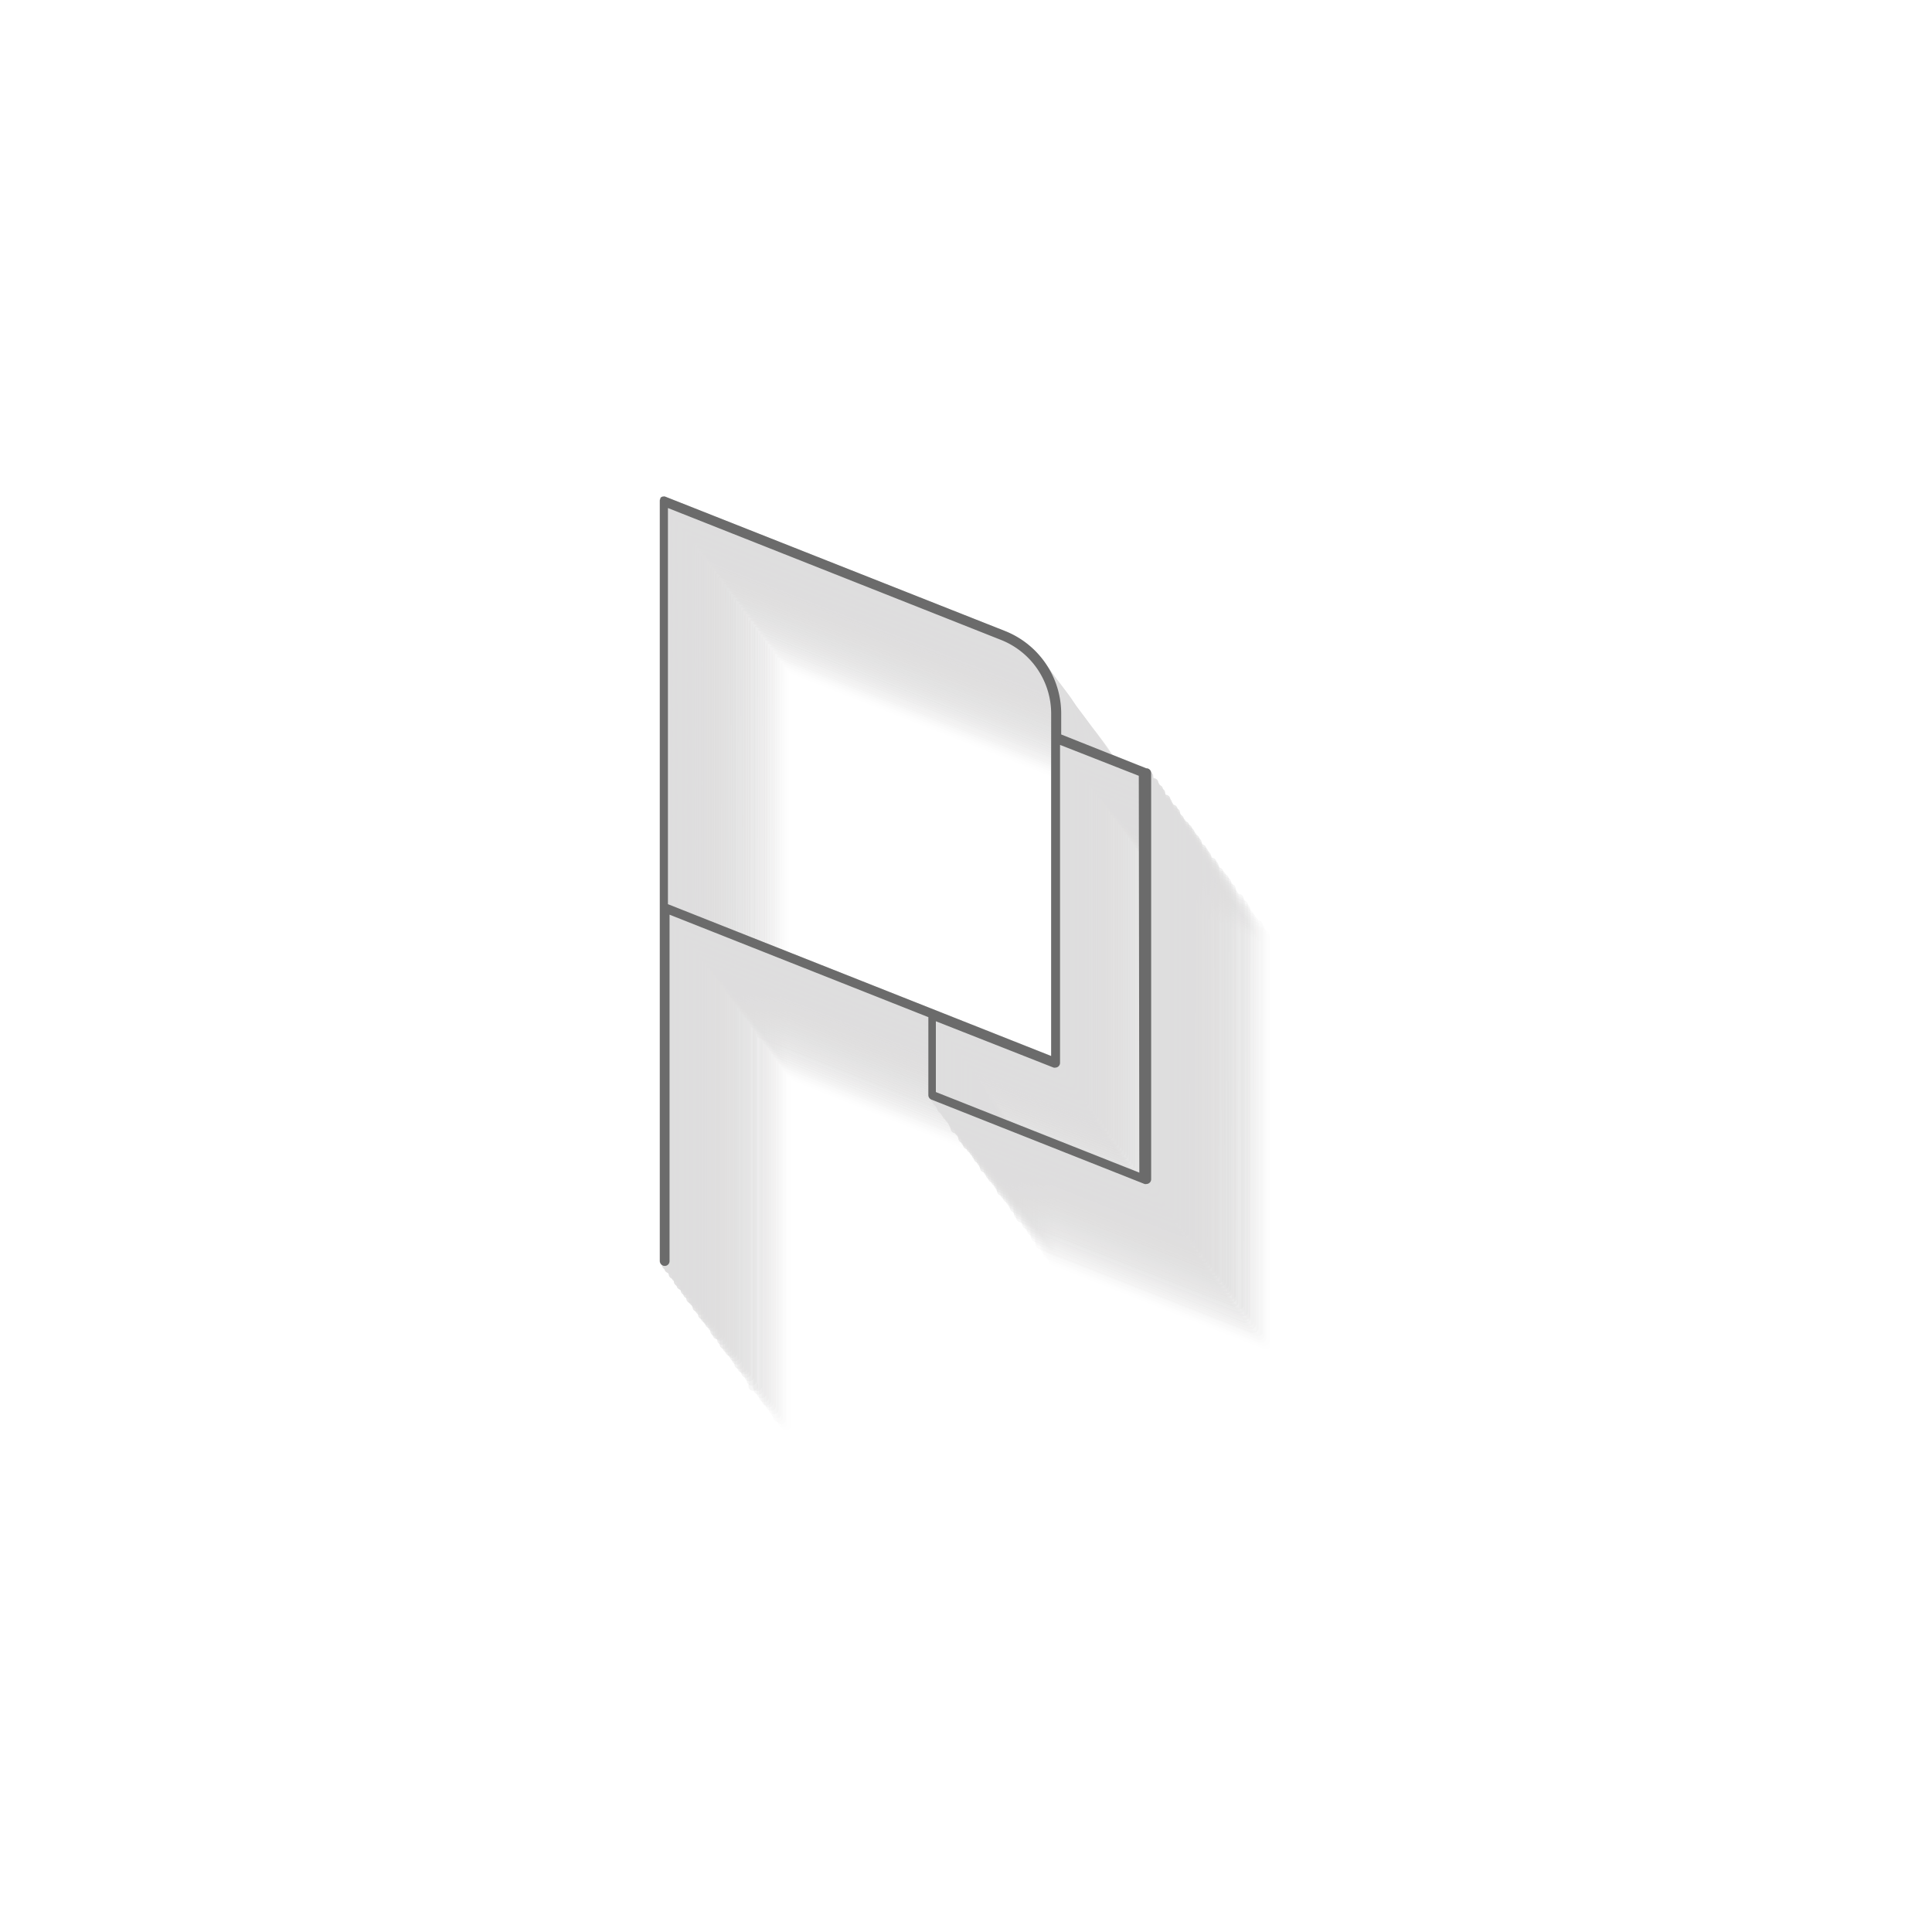 <svg id="Layer_1" data-name="Layer 1" xmlns="http://www.w3.org/2000/svg" viewBox="0 0 250 250"><defs><style>.cls-1{opacity:0.15;}.cls-10,.cls-11,.cls-12,.cls-13,.cls-14,.cls-15,.cls-16,.cls-17,.cls-18,.cls-19,.cls-2,.cls-20,.cls-21,.cls-22,.cls-23,.cls-24,.cls-25,.cls-26,.cls-27,.cls-28,.cls-29,.cls-3,.cls-30,.cls-31,.cls-32,.cls-33,.cls-34,.cls-35,.cls-36,.cls-37,.cls-38,.cls-39,.cls-4,.cls-40,.cls-41,.cls-42,.cls-43,.cls-44,.cls-45,.cls-46,.cls-47,.cls-48,.cls-49,.cls-5,.cls-50,.cls-51,.cls-52,.cls-53,.cls-6,.cls-7,.cls-8,.cls-9{fill:#231f20;}.cls-2{opacity:0;}.cls-3{opacity:0.02;}.cls-4{opacity:0.04;}.cls-5{opacity:0.06;}.cls-6{opacity:0.08;}.cls-7{opacity:0.1;}.cls-8{opacity:0.12;}.cls-9{opacity:0.14;}.cls-10{opacity:0.16;}.cls-11{opacity:0.18;}.cls-12{opacity:0.2;}.cls-13{opacity:0.22;}.cls-14{opacity:0.24;}.cls-15{opacity:0.25;}.cls-16{opacity:0.27;}.cls-17{opacity:0.29;}.cls-18{opacity:0.31;}.cls-19{opacity:0.33;}.cls-20{opacity:0.35;}.cls-21{opacity:0.37;}.cls-22{opacity:0.39;}.cls-23{opacity:0.41;}.cls-24{opacity:0.43;}.cls-25{opacity:0.45;}.cls-26{opacity:0.47;}.cls-27{opacity:0.49;}.cls-28{opacity:0.51;}.cls-29{opacity:0.53;}.cls-30{opacity:0.55;}.cls-31{opacity:0.57;}.cls-32{opacity:0.59;}.cls-33{opacity:0.61;}.cls-34{opacity:0.63;}.cls-35{opacity:0.65;}.cls-36{opacity:0.67;}.cls-37{opacity:0.69;}.cls-38{opacity:0.71;}.cls-39{opacity:0.73;}.cls-40{opacity:0.75;}.cls-41{opacity:0.76;}.cls-42{opacity:0.78;}.cls-43{opacity:0.8;}.cls-44{opacity:0.82;}.cls-45{opacity:0.84;}.cls-46{opacity:0.86;}.cls-47{opacity:0.88;}.cls-48{opacity:0.9;}.cls-49{opacity:0.92;}.cls-50{opacity:0.94;}.cls-51{opacity:0.96;}.cls-52{opacity:0.98;}.cls-54{fill:#6b6b6b;}</style></defs><g class="cls-1"><path class="cls-2" d="M163.47,173.53l-26.34-10.42,0-9.16,15.24,6a.66.66,0,0,0,.23,0h0a.57.57,0,0,0,.32-.09.62.62,0,0,0,.28-.52V118.22l10.2,4Zm-61-86,43.05,17.05a10.27,10.27,0,0,1,6.53,9.6v44.26l-49.58-19.63Zm61.88,33.68-11-4.38v-2.65A11.51,11.51,0,0,0,146,103.46l-43.9-17.39h0a.58.58,0,0,0-.19,0h0l-.09,0a.36.36,0,0,0-.17.07h-.05l0,0a.57.57,0,0,0-.13.14s0,0,0,.07a.6.6,0,0,0-.06.27V185a.63.63,0,1,0,1.25,0V140.19l33.48,13.26,0,10.08a.62.62,0,0,0,.4.58L163.86,175a.59.59,0,0,0,.23.05.63.63,0,0,0,.35-.11.64.64,0,0,0,.28-.52V121.83A.62.62,0,0,0,164.32,121.25Z"/><path class="cls-3" d="M163.15,173.11l-26.33-10.43,0-9.16,15.24,6a.59.59,0,0,0,.23,0h0a.75.75,0,0,0,.32-.1A.63.63,0,0,0,153,159V117.79l10.2,4Zm-61-86,43.06,17a10.27,10.27,0,0,1,6.52,9.6v44.26l-49.58-19.63ZM164,120.82,153,116.44v-2.65A11.51,11.51,0,0,0,145.64,103l-43.9-17.38h0a.63.63,0,0,0-.19,0h0l-.09,0-.18.07h0s0,0,0,0a.64.64,0,0,0-.13.15l0,.06a.6.6,0,0,0-.07.27v98.39a.63.63,0,0,0,1.25,0V139.76L135.61,153l0,10.08a.63.63,0,0,0,.39.59l27.59,10.92a.59.59,0,0,0,.23,0,.66.66,0,0,0,.35-.11.61.61,0,0,0,.27-.51V121.4A.62.62,0,0,0,164,120.82Z"/><path class="cls-4" d="M162.84,172.68,136.5,162.25l0-9.16,15.24,6a.68.68,0,0,0,.23,0h0a.58.58,0,0,0,.32-.1.62.62,0,0,0,.28-.52V117.36l10.2,4Zm-61-86,43.05,17.05a10.27,10.27,0,0,1,6.53,9.6v44.26L101.81,138Zm61.88,33.68L152.64,116v-2.66a11.51,11.51,0,0,0-7.32-10.76L101.43,85.22h-.06a.58.58,0,0,0-.19,0h-.13l-.17.07,0,0,0,0a.47.47,0,0,0-.13.15l0,.06a.66.66,0,0,0-.06.27v98.39a.63.63,0,0,0,1.25,0V139.33l33.48,13.26,0,10.08a.64.64,0,0,0,.4.59l27.58,10.92a.62.62,0,0,0,.23,0,.56.56,0,0,0,.35-.11.62.62,0,0,0,.28-.51V121A.64.64,0,0,0,163.69,120.39Z"/><path class="cls-5" d="M162.52,172.25l-26.33-10.42,0-9.17,15.24,6a.85.85,0,0,0,.23,0h0a.63.63,0,0,0,.32-.1.62.62,0,0,0,.27-.52V116.93l10.2,4Zm-61-86,43.06,17a10.28,10.28,0,0,1,6.52,9.61v44.25l-49.58-19.63ZM163.38,120l-11.06-4.37v-2.65A11.52,11.52,0,0,0,145,102.17l-43.9-17.38h0a.58.58,0,0,0-.19,0h0l-.09,0a.55.55,0,0,0-.18.06l0,0,0,0a.64.64,0,0,0-.13.15.43.43,0,0,0,0,.07.6.6,0,0,0-.07.27v98.38a.63.63,0,0,0,1.25,0V138.91L135,152.17l0,10.08a.62.62,0,0,0,.39.58l27.59,10.92a.59.59,0,0,0,.23,0,.64.64,0,0,0,.35-.1.63.63,0,0,0,.27-.52V120.54A.63.63,0,0,0,163.38,120Z"/><path class="cls-6" d="M162.21,171.82,135.87,161.4l0-9.17,15.24,6a.66.66,0,0,0,.23,0h0a.56.56,0,0,0,.33-.1.61.61,0,0,0,.27-.51V116.5l10.2,4Zm-61-86,43,17a10.26,10.26,0,0,1,6.53,9.6v44.26l-49.58-19.64Zm61.88,33.68L152,115.16v-2.65a11.52,11.52,0,0,0-7.32-10.77L100.8,84.36h-.06a.58.58,0,0,0-.19,0h0l-.09,0a.49.49,0,0,0-.17.06l0,0,0,0a.86.86,0,0,0-.13.14l-.05.07a.6.6,0,0,0-.06.27v98.38a.63.63,0,1,0,1.25,0V138.48l33.48,13.26,0,10.08a.62.62,0,0,0,.4.58l27.58,10.92a.64.64,0,0,0,.23.05.61.61,0,0,0,.35-.11.64.64,0,0,0,.28-.52V120.12A.62.62,0,0,0,163.06,119.54Z"/><path class="cls-7" d="M161.89,171.39,135.56,161l0-9.17,15.24,6a.59.59,0,0,0,.23,0h0a.62.62,0,0,0,.32-.09.63.63,0,0,0,.27-.52V116.08l10.2,4Zm-61-86,43.06,17a10.27,10.27,0,0,1,6.52,9.6v44.26l-49.58-19.63Zm61.89,33.68-11.06-4.38v-2.65a11.51,11.51,0,0,0-7.31-10.76l-43.9-17.39h0a.58.58,0,0,0-.19,0h0l-.09,0a.4.4,0,0,0-.18.07h0s0,0,0,0a.62.62,0,0,0-.14.14s0,0,0,.07a.6.6,0,0,0-.07.27v98.38a.63.63,0,1,0,1.25,0V138.05l33.49,13.26,0,10.08a.61.61,0,0,0,.39.58l27.59,10.92a.59.59,0,0,0,.23.05.66.66,0,0,0,.35-.11.63.63,0,0,0,.27-.52V119.69A.61.61,0,0,0,162.75,119.11Z"/><path class="cls-8" d="M161.58,171l-26.33-10.43,0-9.16,15.25,6a.59.59,0,0,0,.23.05h0a.75.75,0,0,0,.32-.1.63.63,0,0,0,.27-.52V115.65l10.2,4Zm-61-86,43.06,17a10.27,10.27,0,0,1,6.52,9.6v44.26l-49.58-19.63Zm61.88,33.68-11.05-4.38v-2.65a11.51,11.51,0,0,0-7.31-10.76l-43.9-17.38h0a.69.69,0,0,0-.2,0h0l-.09,0-.17.07h-.05l0,0a.64.64,0,0,0-.13.15.21.21,0,0,0,0,.06.6.6,0,0,0-.07.27v98.39a.63.63,0,0,0,1.25,0V137.62L134,150.88,134,161a.64.64,0,0,0,.4.59L162,172.47a.66.66,0,0,0,.23,0,.61.61,0,0,0,.35-.11.6.6,0,0,0,.28-.51V119.26A.62.62,0,0,0,162.43,118.68Z"/><path class="cls-9" d="M161.26,170.54l-26.33-10.43,0-9.16,15.24,6a.59.59,0,0,0,.23.05h0a.63.63,0,0,0,.32-.1.64.64,0,0,0,.28-.52V115.22l10.19,4Zm-61-86,43.06,17.05a10.28,10.28,0,0,1,6.53,9.6v44.26l-49.59-19.63Zm61.89,33.68-11.05-4.37v-2.66a11.52,11.52,0,0,0-7.32-10.76L99.85,83.08h0a.58.58,0,0,0-.19,0h-.13l-.18.07,0,0s0,0,0,0a.5.5,0,0,0-.14.15l0,.06a.68.68,0,0,0-.07.27V182a.63.63,0,0,0,1.25,0V137.19l33.49,13.26,0,10.08a.63.63,0,0,0,.39.59L161.66,172a.59.59,0,0,0,.23,0,.58.58,0,0,0,.35-.11.61.61,0,0,0,.27-.51V118.83A.63.63,0,0,0,162.12,118.25Z"/><path class="cls-10" d="M161,170.11l-26.33-10.42,0-9.17,15.25,6a.85.85,0,0,0,.23,0h0a.63.63,0,0,0,.32-.1.62.62,0,0,0,.27-.52V114.79l10.2,4Zm-61-86,43.06,17a10.28,10.28,0,0,1,6.52,9.61v44.25L99.92,135.42Zm61.88,33.67-11.05-4.37V110.8A11.52,11.52,0,0,0,143.44,100L99.54,82.65h-.05a.71.71,0,0,0-.2,0h0l-.1,0a.49.49,0,0,0-.17.06l0,0,0,0a.64.64,0,0,0-.13.15.43.43,0,0,0,0,.07.6.6,0,0,0-.07.27v98.38a.63.63,0,0,0,1.25,0V136.77L133.41,150l0,10.08a.63.63,0,0,0,.4.58l27.58,10.92a.66.66,0,0,0,.23,0,.6.6,0,0,0,.35-.1.62.62,0,0,0,.28-.52V118.4A.64.64,0,0,0,161.8,117.82Z"/><path class="cls-11" d="M160.63,169.68,134.3,159.26l0-9.17,15.24,6a.62.62,0,0,0,.23,0h0a.53.53,0,0,0,.32-.1.62.62,0,0,0,.28-.51V114.36l10.19,4Zm-61-86,43.06,17a10.26,10.26,0,0,1,6.53,9.6v44.26L99.6,135Zm61.89,33.68L150.44,113v-2.65a11.52,11.52,0,0,0-7.32-10.77L99.22,82.22h0a.58.58,0,0,0-.19,0h0l-.09,0a.64.64,0,0,0-.18.06l0,0s0,0,0,0a.43.43,0,0,0-.13.14.18.18,0,0,0,0,.07.6.6,0,0,0-.07.27v98.38a.63.63,0,1,0,1.25,0V136.34l33.49,13.26,0,10.08a.62.62,0,0,0,.39.58L161,171.18a.59.59,0,0,0,.23,0,.66.66,0,0,0,.35-.11.63.63,0,0,0,.27-.52V118A.61.61,0,0,0,161.49,117.4Z"/><path class="cls-12" d="M160.32,169.25,134,158.83l0-9.17,15.25,6a.59.59,0,0,0,.23,0h0a.62.62,0,0,0,.32-.09.63.63,0,0,0,.27-.52V113.94l10.2,4Zm-61-86,43.06,17a10.27,10.27,0,0,1,6.52,9.6V154.2L99.29,134.57ZM161.17,117l-11-4.38v-2.65a11.51,11.51,0,0,0-7.31-10.76L98.91,81.79h0a.65.65,0,0,0-.2,0h0l-.1,0a.36.36,0,0,0-.17.07h0l0,0a.86.86,0,0,0-.13.14s0,0,0,.07a.6.6,0,0,0-.07.27v98.38a.63.63,0,1,0,1.25,0V135.91l33.49,13.26-.05,10.08a.62.62,0,0,0,.4.58l27.58,10.92a.68.68,0,0,0,.23.05.66.66,0,0,0,.36-.11.63.63,0,0,0,.27-.52V117.55A.62.62,0,0,0,161.17,117Z"/><path class="cls-13" d="M160,168.83,133.67,158.4l0-9.16,15.24,6a.64.64,0,0,0,.23,0h0a.67.67,0,0,0,.32-.1.64.64,0,0,0,.28-.52V113.51l10.19,4Zm-61-86,43.06,17a10.27,10.27,0,0,1,6.53,9.6v44.26L99,134.14Zm61.89,33.68-11.05-4.38v-2.65a11.51,11.51,0,0,0-7.32-10.76L98.59,81.37h0a.58.58,0,0,0-.19,0h0l-.09,0-.18.07h0l0,0a.47.47,0,0,0-.13.15l0,.06a.6.6,0,0,0-.07.27v98.39a.63.63,0,0,0,.63.62.62.62,0,0,0,.62-.62V135.48l33.49,13.26,0,10.08a.64.64,0,0,0,.4.59l27.58,10.92a.59.59,0,0,0,.23,0,.63.63,0,0,0,.35-.11.61.61,0,0,0,.27-.51V117.12A.61.61,0,0,0,160.86,116.54Z"/><path class="cls-14" d="M159.69,168.4,133.36,158l0-9.16,15.25,6a.59.59,0,0,0,.23,0h0a.6.6,0,0,0,.59-.62V113.08l10.2,4Zm-61-86,43.06,17a10.27,10.27,0,0,1,6.52,9.6v44.26L98.66,133.71Zm61.88,33.68-11-4.37v-2.66a11.51,11.51,0,0,0-7.31-10.76L98.28,80.94h0a.65.65,0,0,0-.19,0H97.9l-.17.07,0,0,0,0a.64.64,0,0,0-.13.15l0,.06a.68.68,0,0,0-.07.27V179.9a.63.63,0,0,0,1.25,0V135.05l33.49,13.26,0,10.08a.62.62,0,0,0,.39.59l27.58,10.92a.66.66,0,0,0,.23,0,.59.59,0,0,0,.36-.11.61.61,0,0,0,.27-.51V116.69A.64.64,0,0,0,160.54,116.11Z"/><path class="cls-15" d="M159.38,168,133,157.55l0-9.17,15.24,6a.93.93,0,0,0,.23,0h0a.58.58,0,0,0,.32-.1.6.6,0,0,0,.28-.52V112.65l10.2,4Zm-61-86,43.05,17a10.27,10.27,0,0,1,6.53,9.61v44.25L98.35,133.28Zm61.88,33.68-11-4.37v-2.65a11.52,11.52,0,0,0-7.32-10.77L98,80.51h0a.58.58,0,0,0-.19,0h0l-.09,0a.49.49,0,0,0-.17.06l0,0,0,0a.47.47,0,0,0-.13.15.18.18,0,0,0,0,.07.6.6,0,0,0-.06.27v98.38a.63.63,0,0,0,1.25,0V134.63l33.48,13.26,0,10.08a.63.63,0,0,0,.4.58l27.58,10.92a.59.59,0,0,0,.23,0,.62.62,0,0,0,.35-.1.64.64,0,0,0,.28-.52V116.26A.64.64,0,0,0,160.23,115.68Z"/><path class="cls-16" d="M159.06,167.54l-26.33-10.42,0-9.17L148,154a.59.59,0,0,0,.23,0h0a.55.55,0,0,0,.32-.1.61.61,0,0,0,.27-.51V112.22l10.2,4Zm-61-86,43.06,17a10.26,10.26,0,0,1,6.52,9.6v44.26L98,132.85Zm61.89,33.68-11.06-4.38v-2.65a11.52,11.52,0,0,0-7.31-10.77L97.65,80.08H97.6a.65.65,0,0,0-.19,0h0l-.09,0a.48.48,0,0,0-.18.06l0,0,0,0a.86.86,0,0,0-.13.14.43.43,0,0,0,0,.07.6.6,0,0,0-.07.27V179A.63.63,0,1,0,98,179V134.2l33.49,13.26,0,10.08a.61.61,0,0,0,.39.58L159.46,169a.59.59,0,0,0,.23.05A.66.66,0,0,0,160,169a.63.63,0,0,0,.27-.52V115.84A.62.62,0,0,0,159.92,115.26Z"/><path class="cls-17" d="M158.75,167.11l-26.34-10.42,0-9.17,15.24,6a.66.66,0,0,0,.23,0h0a.57.57,0,0,0,.32-.09.62.62,0,0,0,.28-.52V111.8l10.2,4Zm-61-86,43.05,17a10.27,10.27,0,0,1,6.53,9.6v44.26L97.72,132.43Zm61.88,33.68-11-4.38V107.8A11.51,11.51,0,0,0,141.23,97L97.33,79.65h0a.58.58,0,0,0-.19,0h0l-.09,0a.36.36,0,0,0-.17.07h-.05l0,0a.57.57,0,0,0-.13.14l0,.07a.6.6,0,0,0-.06.27v98.38a.63.63,0,1,0,1.25,0V133.77L131.2,147l0,10.08a.62.62,0,0,0,.4.58l27.58,10.92A.63.63,0,0,0,160,168V115.41A.62.62,0,0,0,159.6,114.83Z"/><path class="cls-18" d="M158.43,166.69,132.1,156.26l0-9.16,15.24,6a.59.59,0,0,0,.23.05h0a.75.75,0,0,0,.32-.1.63.63,0,0,0,.27-.52V111.37l10.2,4Zm-61-86,43.06,17a10.27,10.27,0,0,1,6.52,9.6v44.26L97.4,132Zm61.89,33.68L148.23,110v-2.65a11.51,11.51,0,0,0-7.31-10.76L97,79.23h0a.63.63,0,0,0-.19,0h0l-.09,0-.18.07h0s0,0,0,0a.64.64,0,0,0-.13.15l0,.06a.6.6,0,0,0-.07.27v98.39a.63.63,0,0,0,1.25,0V133.34l33.49,13.26,0,10.08a.63.63,0,0,0,.39.59l27.59,10.92a.59.59,0,0,0,.23,0,.66.66,0,0,0,.35-.11.61.61,0,0,0,.27-.51V115A.62.62,0,0,0,159.29,114.4Z"/><path class="cls-19" d="M158.12,166.26l-26.34-10.43,0-9.16,15.24,6a.68.68,0,0,0,.23.05h0a.64.64,0,0,0,.33-.1.63.63,0,0,0,.27-.52V110.94l10.2,4Zm-61-86,43,17a10.27,10.27,0,0,1,6.53,9.6V151.2L97.09,131.57ZM159,114l-11.05-4.37v-2.66a11.51,11.51,0,0,0-7.32-10.76L96.71,78.8h-.06a.58.58,0,0,0-.19,0h-.13l-.17.07,0,0,0,0A.64.64,0,0,0,96,79l0,.06a.66.66,0,0,0-.06.27v98.39a.63.63,0,0,0,1.25,0V132.91l33.48,13.26,0,10.08a.64.64,0,0,0,.4.59l27.58,10.92a.62.62,0,0,0,.23,0,.54.54,0,0,0,.35-.11.62.62,0,0,0,.28-.51V114.55A.64.64,0,0,0,159,114Z"/><path class="cls-20" d="M157.8,165.83l-26.33-10.42,0-9.17,15.24,6a.85.85,0,0,0,.23,0h0a.63.63,0,0,0,.32-.1.62.62,0,0,0,.27-.52V110.51l10.2,4Zm-61-86,43.06,17a10.28,10.28,0,0,1,6.52,9.61v44.25L96.77,131.14Zm61.89,33.68-11.06-4.37v-2.65a11.52,11.52,0,0,0-7.31-10.77L96.39,78.37h0a.58.58,0,0,0-.19,0h0l-.09,0a.55.55,0,0,0-.18.06l0,0,0,0a.64.64,0,0,0-.13.15.43.43,0,0,0,0,.07.6.6,0,0,0-.07.27v98.38a.63.63,0,0,0,1.25,0V132.49l33.49,13.26,0,10.08a.62.62,0,0,0,.39.58l27.59,10.92a.59.59,0,0,0,.23,0,.64.64,0,0,0,.35-.1.63.63,0,0,0,.27-.52V114.12A.63.63,0,0,0,158.66,113.54Z"/><path class="cls-21" d="M157.49,165.4,131.15,155l0-9.17,15.24,6a.66.66,0,0,0,.23,0h0a.55.55,0,0,0,.32-.1.61.61,0,0,0,.27-.51V110.08l10.2,4Zm-61-86,43.05,17a10.26,10.26,0,0,1,6.53,9.6v44.26L96.46,130.71Zm61.88,33.68-11.05-4.38v-2.65A11.52,11.52,0,0,0,140,95.32L96.08,77.94h0a.71.71,0,0,0-.2,0h0l-.09,0a.49.49,0,0,0-.17.06l0,0,0,0-.13.15,0,.07a.6.6,0,0,0-.06.27V176.9a.63.63,0,1,0,1.25,0V132.06l33.48,13.26,0,10.08a.62.62,0,0,0,.4.58l27.58,10.92a.64.64,0,0,0,.23,0,.61.61,0,0,0,.35-.11.64.64,0,0,0,.28-.52V113.7A.62.62,0,0,0,158.34,113.12Z"/><path class="cls-22" d="M157.17,165l-26.33-10.42,0-9.17,15.24,6a.59.59,0,0,0,.23,0h0a.62.62,0,0,0,.32-.09.64.64,0,0,0,.28-.52V109.66l10.19,4Zm-61-86,43.06,17a10.28,10.28,0,0,1,6.53,9.6v44.26L96.14,130.29ZM158,112.69,147,108.31v-2.65a11.52,11.52,0,0,0-7.32-10.76L95.76,77.51h-.05a.58.58,0,0,0-.19,0h0l-.09,0a.4.4,0,0,0-.18.07h0s0,0,0,0a.62.62,0,0,0-.14.14s0,0,0,.07a.6.6,0,0,0-.07.27v98.38a.63.63,0,1,0,1.25,0V131.63l33.49,13.26,0,10.08a.61.61,0,0,0,.39.58l27.59,10.92a.59.59,0,0,0,.23.05.66.66,0,0,0,.35-.11.63.63,0,0,0,.27-.52V113.27A.61.61,0,0,0,158,112.69Z"/><path class="cls-23" d="M156.86,164.55l-26.33-10.43,0-9.16,15.25,6a.59.59,0,0,0,.23,0h0a.75.75,0,0,0,.32-.1.63.63,0,0,0,.27-.52V109.23l10.2,4Zm-61-86,43.06,17a10.27,10.27,0,0,1,6.52,9.6v44.26L95.83,129.86Zm61.88,33.68-11.05-4.38v-2.65a11.51,11.51,0,0,0-7.31-10.76L95.45,77.09h0a.69.69,0,0,0-.2,0h0l-.1,0-.17.07h-.05l0,0a.64.64,0,0,0-.13.15.21.21,0,0,0,0,.06.6.6,0,0,0-.07.27v98.39a.63.63,0,0,0,1.25,0V131.2l33.48,13.26,0,10.08a.64.64,0,0,0,.4.59l27.58,10.92a.66.66,0,0,0,.23,0,.61.61,0,0,0,.35-.11.6.6,0,0,0,.28-.51V112.84A.62.62,0,0,0,157.71,112.26Z"/><path class="cls-24" d="M156.54,164.12l-26.33-10.43,0-9.16,15.24,6a.64.64,0,0,0,.23.05h0a.6.6,0,0,0,.32-.1.64.64,0,0,0,.28-.52V108.8l10.19,4Zm-61-86,43.06,17a10.28,10.28,0,0,1,6.53,9.6v44.26L95.51,129.43Zm61.89,33.68-11.05-4.37V104.8A11.52,11.52,0,0,0,139,94L95.13,76.66h0a.58.58,0,0,0-.19,0h-.13l-.18.07,0,0s0,0,0,0a.37.37,0,0,0-.13.15l0,.06a.68.68,0,0,0-.07.27v98.39a.63.63,0,0,0,1.25,0V130.77L129,144l0,10.08a.63.63,0,0,0,.39.59l27.59,10.92a.59.59,0,0,0,.23,0,.58.58,0,0,0,.35-.11.61.61,0,0,0,.27-.51V112.41A.63.63,0,0,0,157.4,111.83Z"/><path class="cls-25" d="M156.23,163.69,129.9,153.26l0-9.16,15.25,6a.85.85,0,0,0,.23,0h0a.63.63,0,0,0,.32-.1.62.62,0,0,0,.27-.52V108.37l10.2,4Zm-61-86,43.06,17a10.28,10.28,0,0,1,6.52,9.61v44.25L95.2,129Zm61.88,33.68L146,107v-2.65a11.52,11.52,0,0,0-7.31-10.77L94.82,76.23h0a.65.65,0,0,0-.2,0h0l-.1,0a.49.49,0,0,0-.17.06l0,0,0,0a.64.64,0,0,0-.13.15.43.43,0,0,0,0,.07.6.6,0,0,0-.07.27v98.38a.63.63,0,0,0,1.25,0V130.35l33.49,13.26-.05,10.08a.63.63,0,0,0,.4.58l27.58,10.92a.66.66,0,0,0,.23,0,.6.6,0,0,0,.35-.1.62.62,0,0,0,.28-.52V112A.64.64,0,0,0,157.08,111.4Z"/><path class="cls-26" d="M155.91,163.26l-26.33-10.42,0-9.17,15.24,6a.62.62,0,0,0,.23,0h0a.53.53,0,0,0,.32-.1.62.62,0,0,0,.28-.51V107.94l10.19,4Zm-61-86,43.06,17a10.26,10.26,0,0,1,6.53,9.6v44.26L94.88,128.57ZM156.77,111l-11.05-4.38V104a11.52,11.52,0,0,0-7.32-10.77L94.5,75.8h0a.58.58,0,0,0-.19,0h0l-.09,0a.64.64,0,0,0-.18.06l0,0,0,0a.58.58,0,0,0-.13.15.18.18,0,0,0,0,.07.6.6,0,0,0-.07.27v98.38a.63.63,0,1,0,1.25,0V129.92l33.49,13.26,0,10.08a.62.62,0,0,0,.39.58l27.59,10.92a.59.59,0,0,0,.23.05.62.62,0,0,0,.62-.63V111.56A.61.61,0,0,0,156.77,111Z"/><path class="cls-27" d="M155.6,162.83l-26.33-10.42,0-9.17,15.25,6a.59.59,0,0,0,.23,0h0a.62.62,0,0,0,.32-.09.63.63,0,0,0,.27-.52V107.52l10.2,4Zm-61-86,43.06,17a10.27,10.27,0,0,1,6.52,9.6v44.26L94.57,128.15Zm61.88,33.68-11-4.38v-2.65a11.51,11.51,0,0,0-7.31-10.76L94.19,75.37h0a.65.65,0,0,0-.2,0h0l-.1,0a.36.36,0,0,0-.17.07h0l0,0a.86.86,0,0,0-.13.14s0,0,0,.07a.6.6,0,0,0-.07.27v98.38a.63.63,0,1,0,1.25,0V129.49l33.49,13.26,0,10.08a.6.6,0,0,0,.39.58L156,164.33a.68.68,0,0,0,.23,0,.66.66,0,0,0,.36-.11.63.63,0,0,0,.27-.52V111.13A.62.62,0,0,0,156.45,110.55Z"/><path class="cls-28" d="M155.28,162.41,129,152l0-9.16,15.24,6a.64.64,0,0,0,.23.05h0a.67.67,0,0,0,.32-.1.64.64,0,0,0,.28-.52V107.09l10.19,4Zm-61-86,43.05,17a10.27,10.27,0,0,1,6.53,9.6v44.26L94.26,127.72Zm61.88,33.68-11-4.38v-2.65a11.51,11.51,0,0,0-7.32-10.76L93.87,75h-.05a.58.58,0,0,0-.19,0h0l-.09,0-.18.07h0l0,0a.47.47,0,0,0-.13.15l-.05.06a.6.6,0,0,0-.06.27v98.39a.62.62,0,0,0,.62.62.63.63,0,0,0,.63-.62V129.06l33.48,13.26,0,10.08a.64.64,0,0,0,.4.59l27.58,10.92a.59.59,0,0,0,.23,0,.63.63,0,0,0,.35-.11.61.61,0,0,0,.27-.51V110.7A.61.61,0,0,0,156.14,110.12Z"/><path class="cls-29" d="M155,162l-26.33-10.43,0-9.16,15.25,6a.59.59,0,0,0,.23.05h0a.6.6,0,0,0,.59-.62V106.66l10.2,4Zm-61-86,43.06,17a10.27,10.27,0,0,1,6.52,9.6v44.26L93.94,127.29Zm61.89,33.68-11.06-4.37v-2.66a11.51,11.51,0,0,0-7.31-10.76L93.56,74.52h0a.65.65,0,0,0-.19,0h-.13a.75.75,0,0,0-.18.07l-.05,0s0,0,0,0a.64.64,0,0,0-.13.15l0,.06a.68.68,0,0,0-.07.27v98.39a.63.63,0,0,0,1.25,0V128.63l33.49,13.26,0,10.08a.62.62,0,0,0,.39.59l27.59,10.92a.59.59,0,0,0,.23,0,.58.58,0,0,0,.35-.11.61.61,0,0,0,.27-.51V110.27A.64.64,0,0,0,155.83,109.69Z"/><path class="cls-30" d="M154.66,161.55l-26.34-10.43,0-9.16,15.24,6a1,1,0,0,0,.23,0h0a.58.58,0,0,0,.32-.1.6.6,0,0,0,.28-.52V106.23l10.2,4Zm-61-86,43.05,17a10.27,10.27,0,0,1,6.53,9.61v44.25L93.63,126.86Zm61.88,33.68-11-4.37v-2.65a11.52,11.52,0,0,0-7.32-10.77L93.24,74.09h0A.58.58,0,0,0,93,74h0l-.09,0a.49.49,0,0,0-.17.06l0,0,0,0a.47.47,0,0,0-.13.15.18.18,0,0,0,0,.07.6.6,0,0,0-.06.27v98.38a.63.63,0,0,0,1.25,0V128.21l33.48,13.26,0,10.08a.63.63,0,0,0,.4.58l27.58,10.92a.59.59,0,0,0,.23,0,.62.62,0,0,0,.35-.1.64.64,0,0,0,.28-.52V109.84A.64.64,0,0,0,155.51,109.26Z"/><path class="cls-31" d="M154.34,161.12,128,150.7l0-9.17,15.24,6a.59.59,0,0,0,.23,0h0a.55.55,0,0,0,.32-.1.61.61,0,0,0,.27-.51V105.8l10.2,4Zm-61-86,43.06,17a10.26,10.26,0,0,1,6.52,9.6v44.26L93.31,126.43Zm61.89,33.68-11.06-4.38v-2.65A11.52,11.52,0,0,0,136.83,91L92.93,73.66h-.05a.65.65,0,0,0-.19,0h0l-.09,0a.55.55,0,0,0-.18.06l0,0,0,0-.13.15a.43.43,0,0,0,0,.07.6.6,0,0,0-.07.27v98.38a.63.63,0,1,0,1.25,0V127.78L126.8,141l0,10.08a.61.61,0,0,0,.39.58l27.59,10.92a.59.59,0,0,0,.23,0,.66.66,0,0,0,.35-.11.63.63,0,0,0,.27-.52V109.42A.62.62,0,0,0,155.2,108.84Z"/><path class="cls-32" d="M154,160.69l-26.34-10.42,0-9.17,15.24,6a.66.66,0,0,0,.23,0h0a.57.57,0,0,0,.32-.09.62.62,0,0,0,.28-.52V105.38l10.2,4Zm-61-86,43.05,17a10.27,10.27,0,0,1,6.53,9.6v44.26L93,126Zm61.88,33.68-11-4.38v-2.65a11.51,11.51,0,0,0-7.32-10.76L92.62,73.23h-.06a.58.58,0,0,0-.19,0h0l-.09,0a.36.36,0,0,0-.17.07h0l0,0a.57.57,0,0,0-.13.14l0,.07a.6.6,0,0,0-.06.27v98.38a.63.63,0,1,0,1.25,0V127.35l33.48,13.26,0,10.08a.62.62,0,0,0,.4.58l27.58,10.92a.63.63,0,0,0,.86-.58V109A.62.62,0,0,0,154.88,108.41Z"/><path class="cls-33" d="M153.71,160.27l-26.33-10.43,0-9.16,15.24,6a.59.59,0,0,0,.23,0h0a.75.75,0,0,0,.32-.1.63.63,0,0,0,.27-.52V105l10.2,4Zm-61-86,43.06,17a10.27,10.27,0,0,1,6.52,9.6v44.26L92.68,125.58ZM154.57,108l-11.06-4.38V101a11.51,11.51,0,0,0-7.31-10.76L92.3,72.81h0a.58.58,0,0,0-.19,0h0l-.09,0-.18.07h0s0,0,0,0a.64.64,0,0,0-.13.15l0,.06a.6.6,0,0,0-.07.27v98.39a.63.63,0,0,0,1.25,0V126.92l33.49,13.26,0,10.08a.63.63,0,0,0,.39.59l27.59,10.92a.59.59,0,0,0,.23,0,.66.66,0,0,0,.35-.11.61.61,0,0,0,.27-.51V108.56A.61.61,0,0,0,154.57,108Z"/><path class="cls-34" d="M153.4,159.84l-26.34-10.43,0-9.16,15.24,6a.68.68,0,0,0,.23.05h0a.64.64,0,0,0,.33-.1.63.63,0,0,0,.27-.52V104.52l10.2,4Zm-61-86,43,17a10.27,10.27,0,0,1,6.53,9.6v44.26L92.37,125.15Zm61.88,33.68-11.05-4.37v-2.66a11.51,11.51,0,0,0-7.32-10.76L92,72.38h-.06a.58.58,0,0,0-.19,0h-.13l-.17.07,0,0s0,0,0,0a.64.64,0,0,0-.13.15l0,.06a.66.66,0,0,0-.06.27v98.39a.63.63,0,0,0,1.25,0V126.49l33.48,13.26,0,10.08a.64.64,0,0,0,.4.59l27.58,10.92a.62.62,0,0,0,.23,0,.54.54,0,0,0,.35-.11.62.62,0,0,0,.28-.51V108.13A.64.64,0,0,0,154.25,107.55Z"/><path class="cls-35" d="M153.08,159.41,126.75,149l0-9.16,15.24,6a.85.85,0,0,0,.23,0h0a.63.63,0,0,0,.32-.1.62.62,0,0,0,.27-.52V104.09l10.2,4Zm-61-86,43.06,17a10.28,10.28,0,0,1,6.52,9.61v44.25L92.05,124.72Zm61.89,33.68-11.06-4.37V100.1a11.52,11.52,0,0,0-7.31-10.77L91.67,72h0a.58.58,0,0,0-.19,0h0l-.09,0a.55.55,0,0,0-.18.06l0,0s0,0,0,0a.5.5,0,0,0-.14.15.43.43,0,0,0,0,.07.59.59,0,0,0-.07.26v98.39a.63.63,0,0,0,1.25,0V126.07l33.49,13.26,0,10.08a.62.62,0,0,0,.39.58l27.59,10.92a.59.59,0,0,0,.23,0,.64.64,0,0,0,.35-.1.63.63,0,0,0,.27-.52V107.7A.63.63,0,0,0,153.94,107.12Z"/><path class="cls-36" d="M152.77,159l-26.33-10.42,0-9.17,15.25,6a.59.59,0,0,0,.23,0h0a.55.55,0,0,0,.32-.1.61.61,0,0,0,.27-.51V103.66l10.2,4Zm-61-86,43.06,17a10.26,10.26,0,0,1,6.52,9.6v44.26L91.74,124.29Zm61.88,33.68-11.05-4.38V99.67a11.52,11.52,0,0,0-7.31-10.77L91.36,71.52h0a.71.71,0,0,0-.2,0h0l-.09,0a.49.49,0,0,0-.17.06l0,0,0,0-.13.15a.16.16,0,0,0,0,.07.6.6,0,0,0-.07.27v98.38a.63.63,0,1,0,1.25,0V125.64l33.48,13.26,0,10.08a.62.62,0,0,0,.4.58l27.58,10.92a.68.68,0,0,0,.23.05.61.61,0,0,0,.35-.11.62.62,0,0,0,.28-.52V107.28A.62.62,0,0,0,153.62,106.7Z"/><path class="cls-37" d="M152.45,158.55l-26.33-10.42,0-9.17,15.24,6a.59.59,0,0,0,.23,0h0a.62.62,0,0,0,.32-.09.64.64,0,0,0,.28-.52V103.24l10.19,4Zm-61-86,43.06,17a10.28,10.28,0,0,1,6.53,9.6V143.5L91.42,123.87Zm61.89,33.68-11.05-4.38V99.24a11.52,11.52,0,0,0-7.32-10.76L91,71.09H91a.58.58,0,0,0-.19,0h0l-.09,0a.45.45,0,0,0-.18.07h0s0,0,0,0a.62.62,0,0,0-.14.14s0,0,0,.07a.6.6,0,0,0-.07.27v98.38a.63.63,0,1,0,1.25,0V125.21l33.49,13.26,0,10.08a.61.61,0,0,0,.39.58l27.59,10.92a.59.59,0,0,0,.23,0,.66.66,0,0,0,.35-.11.63.63,0,0,0,.27-.52V106.85A.61.61,0,0,0,153.31,106.27Z"/><path class="cls-38" d="M152.14,158.13,125.81,147.7l0-9.16,15.25,6a.59.59,0,0,0,.23.05h0a.75.75,0,0,0,.32-.1.63.63,0,0,0,.27-.52V102.81l10.2,4Zm-61-86,43.06,17a10.27,10.27,0,0,1,6.52,9.6v44.26L91.11,123.44ZM153,105.84l-11.05-4.38V98.81a11.51,11.51,0,0,0-7.31-10.76L90.73,70.67h0a.69.69,0,0,0-.2,0h0l-.1,0-.17.07h-.05l0,0a.64.64,0,0,0-.13.15l0,.06a.6.6,0,0,0-.07.27v98.39a.63.63,0,0,0,1.25,0V124.78L124.6,138l0,10.08a.64.64,0,0,0,.4.59l27.58,10.92a.66.66,0,0,0,.23,0,.61.61,0,0,0,.35-.11.6.6,0,0,0,.28-.51V106.42A.62.62,0,0,0,153,105.84Z"/><path class="cls-39" d="M151.82,157.7l-26.33-10.43,0-9.16,15.24,6a.64.64,0,0,0,.23.05h0a.6.6,0,0,0,.32-.1.64.64,0,0,0,.28-.52V102.38l10.19,4Zm-61-86,43.06,17a10.27,10.27,0,0,1,6.53,9.6v44.26L90.79,123Zm61.89,33.68L141.63,101V98.38a11.51,11.51,0,0,0-7.32-10.76L90.41,70.24h0a.58.58,0,0,0-.19,0H90l-.18.07,0,0s0,0,0,0a.37.37,0,0,0-.13.15l0,.06a.68.68,0,0,0-.07.27V169.2a.63.63,0,0,0,1.25,0V124.35l33.49,13.26,0,10.08a.65.65,0,0,0,.39.59l27.59,10.92a.59.59,0,0,0,.23,0,.58.58,0,0,0,.35-.11.61.61,0,0,0,.27-.51V106A.63.63,0,0,0,152.68,105.41Z"/><path class="cls-40" d="M151.51,157.27l-26.33-10.43,0-9.16,15.25,6a.85.85,0,0,0,.23,0h0a.63.63,0,0,0,.32-.1.62.62,0,0,0,.27-.52V102l10.2,4Zm-61-86,43.06,17A10.28,10.28,0,0,1,140.06,98v44.25L90.48,122.58ZM152.36,105l-11.05-4.37V98A11.52,11.52,0,0,0,134,87.19L90.1,69.81h0a.65.65,0,0,0-.2,0h0l-.1,0a.49.49,0,0,0-.17.06l0,0,0,0a.64.64,0,0,0-.13.15.43.43,0,0,0,0,.07.59.59,0,0,0-.07.26v98.39a.63.63,0,0,0,1.25,0V123.93L124,137.19l0,10.08a.63.63,0,0,0,.4.58l27.58,10.92a.69.69,0,0,0,.59-.06.63.63,0,0,0,.27-.52V105.56A.64.64,0,0,0,152.36,105Z"/><path class="cls-41" d="M151.19,156.84l-26.33-10.42,0-9.17,15.24,6a.62.62,0,0,0,.23,0h0a.51.51,0,0,0,.32-.1.62.62,0,0,0,.28-.51V101.52l10.19,4Zm-61-86,43.06,17.05a10.26,10.26,0,0,1,6.53,9.6v44.26L90.16,122.15Zm61.89,33.68L141,100.18V97.53a11.52,11.52,0,0,0-7.32-10.77L89.78,69.38h0a.58.58,0,0,0-.19,0h0l-.09,0a.64.64,0,0,0-.18.06l0,0,0,0a.87.87,0,0,0-.13.15.18.18,0,0,0,0,.07.6.6,0,0,0-.07.27v98.38a.63.63,0,0,0,.63.63.62.62,0,0,0,.62-.63V123.5l33.49,13.26,0,10.08a.62.62,0,0,0,.4.58l27.58,10.92a.59.59,0,0,0,.23,0,.62.62,0,0,0,.62-.63V105.14A.61.61,0,0,0,152.05,104.56Z"/><path class="cls-42" d="M150.88,156.41,124.55,146l0-9.17,15.25,6a.59.59,0,0,0,.23,0h0a.62.62,0,0,0,.32-.09.63.63,0,0,0,.27-.52V101.1l10.2,4Zm-61-86,43.06,17a10.27,10.27,0,0,1,6.52,9.6v44.26L89.85,121.73Zm61.88,33.68-11-4.38V97.1a11.51,11.51,0,0,0-7.31-10.76L89.47,69h0a.65.65,0,0,0-.19,0h0l-.1,0a.36.36,0,0,0-.17.07h0s0,0,0,0a.86.86,0,0,0-.13.14s0,0,0,.07a.6.6,0,0,0-.07.27v98.38a.63.63,0,1,0,1.25,0V123.07l33.49,13.26,0,10.08a.6.6,0,0,0,.39.58l27.58,10.92a.68.68,0,0,0,.23.05.66.66,0,0,0,.36-.11.63.63,0,0,0,.27-.52V104.71A.62.62,0,0,0,151.73,104.13Z"/><path class="cls-43" d="M150.57,156l-26.34-10.43,0-9.16,15.24,6a.64.64,0,0,0,.23,0h0a.67.67,0,0,0,.32-.1.62.62,0,0,0,.28-.52V100.67l10.2,4Zm-61-86,43.05,17a10.27,10.27,0,0,1,6.53,9.6v44.26L89.54,121.3Zm61.88,33.68-11-4.38V96.67a11.51,11.51,0,0,0-7.32-10.76L89.15,68.53H89.1a.58.58,0,0,0-.19,0h0l-.09,0-.17.07h0l0,0a.47.47,0,0,0-.13.15l-.05.06a.6.6,0,0,0-.06.27v98.39a.63.63,0,0,0,1.25,0V122.64L123,135.9,123,146a.64.64,0,0,0,.4.59L151,157.49a.59.59,0,0,0,.23,0,.63.63,0,0,0,.35-.11.62.62,0,0,0,.28-.51V104.28A.62.62,0,0,0,151.42,103.7Z"/><path class="cls-44" d="M150.25,155.56l-26.33-10.43,0-9.16,15.24,6a.59.59,0,0,0,.23.05h0a.75.75,0,0,0,.32-.1.63.63,0,0,0,.27-.52V100.24l10.2,4Zm-61-86,43.06,17a10.27,10.27,0,0,1,6.52,9.6V140.5L89.22,120.87Zm61.89,33.68L140.05,98.9V96.24a11.51,11.51,0,0,0-7.31-10.76L88.84,68.1h0a.65.65,0,0,0-.19,0h-.13a.75.75,0,0,0-.18.07l-.05,0s0,0,0,0a.64.64,0,0,0-.13.15l0,.06a.68.68,0,0,0-.07.27v98.39a.63.63,0,0,0,1.25,0V122.21l33.49,13.26,0,10.08a.63.63,0,0,0,.39.59l27.59,10.92a.59.59,0,0,0,.23,0,.58.58,0,0,0,.35-.11.61.61,0,0,0,.27-.51V103.85A.64.64,0,0,0,151.11,103.27Z"/><path class="cls-45" d="M149.94,155.13,123.6,144.7l0-9.16,15.24,6a1,1,0,0,0,.23,0h0a.58.58,0,0,0,.32-.1.6.6,0,0,0,.28-.52V99.81l10.2,4Zm-61-86,43.05,17a10.27,10.27,0,0,1,6.53,9.61v44.25L88.91,120.44Zm61.88,33.68-11-4.37V95.82a11.52,11.52,0,0,0-7.32-10.77L88.52,67.67h0a.58.58,0,0,0-.19,0h0l-.09,0a.49.49,0,0,0-.17.06l0,0,0,0a.47.47,0,0,0-.13.15l0,.06a.66.66,0,0,0-.06.27v98.39a.63.63,0,0,0,1.25,0V121.79l33.48,13.26,0,10.08a.63.63,0,0,0,.4.58l27.58,10.92a.67.67,0,0,0,.58-.06.64.64,0,0,0,.28-.52V103.42A.64.64,0,0,0,150.79,102.84Z"/><path class="cls-46" d="M149.62,154.7l-26.33-10.42,0-9.17,15.24,6a.59.59,0,0,0,.23,0h0a.55.55,0,0,0,.32-.1.61.61,0,0,0,.27-.51V99.38l10.2,4Zm-61-86,43.06,17.05a10.26,10.26,0,0,1,6.52,9.6v44.26L88.59,120Zm61.89,33.68L139.42,98V95.39a11.52,11.52,0,0,0-7.31-10.77L88.21,67.24h0a.65.65,0,0,0-.19,0h0l-.09,0a.55.55,0,0,0-.18.06l0,0,0,0-.13.15a.43.43,0,0,0,0,.07.6.6,0,0,0-.07.27V166.2a.63.63,0,1,0,1.25,0V121.36l33.49,13.26,0,10.08a.61.61,0,0,0,.39.58L150,156.2a.59.59,0,0,0,.23.05.66.66,0,0,0,.35-.11.63.63,0,0,0,.27-.52V103A.62.62,0,0,0,150.48,102.42Z"/><path class="cls-47" d="M149.31,154.27,123,143.85l0-9.17,15.24,6a.66.66,0,0,0,.23,0h0a.58.58,0,0,0,.6-.61V99l10.2,4Zm-61-86,43.05,17a10.27,10.27,0,0,1,6.53,9.6v44.26L88.28,119.59ZM150.16,102l-11-4.38V95a11.51,11.51,0,0,0-7.32-10.76L87.9,66.81h-.06a.58.58,0,0,0-.19,0h0l-.09,0a.49.49,0,0,0-.17.06l0,0,0,0a.86.86,0,0,0-.13.14l0,.07a.6.6,0,0,0-.06.27v98.38a.63.63,0,1,0,1.25,0V120.93l33.48,13.26,0,10.08a.62.62,0,0,0,.4.58l27.58,10.92a.64.64,0,0,0,.23,0,.61.61,0,0,0,.35-.11.64.64,0,0,0,.28-.52V102.57A.62.62,0,0,0,150.16,102Z"/><path class="cls-48" d="M149,153.85l-26.33-10.43,0-9.16,15.24,6a.59.59,0,0,0,.23.05h0a.75.75,0,0,0,.32-.1.63.63,0,0,0,.27-.52V98.53l10.2,4Zm-61-86L131,84.93a10.27,10.27,0,0,1,6.52,9.6v44.26L88,119.16Zm61.89,33.68-11.06-4.38V94.53a11.51,11.51,0,0,0-7.31-10.76L87.58,66.39h0a.58.58,0,0,0-.19,0h0l-.09,0-.18.07h0s0,0,0,0a.64.64,0,0,0-.13.15l0,.06a.6.6,0,0,0-.07.27v98.39a.63.63,0,0,0,1.25,0V120.5l33.49,13.26,0,10.08a.63.63,0,0,0,.39.59l27.59,10.92a.59.59,0,0,0,.23,0,.66.66,0,0,0,.35-.11.61.61,0,0,0,.27-.51V102.14A.61.61,0,0,0,149.85,101.56Z"/><path class="cls-49" d="M148.68,153.42,122.34,143l0-9.16,15.24,6a.68.68,0,0,0,.23,0h0a.75.75,0,0,0,.32-.1.63.63,0,0,0,.27-.52V98.1l10.2,4Zm-61-86,43,17a10.27,10.27,0,0,1,6.53,9.6v44.26L87.65,118.73Zm61.88,33.68-11.05-4.37V94.1a11.51,11.51,0,0,0-7.32-10.76L87.27,66h0a.71.71,0,0,0-.2,0h-.13l-.17.07,0,0s0,0,0,0a.64.64,0,0,0-.13.15l-.05.06a.66.66,0,0,0-.06.27v98.39a.63.63,0,0,0,1.25,0V120.07l33.48,13.26,0,10.08a.64.64,0,0,0,.4.59l27.58,10.92a.62.62,0,0,0,.23,0,.54.54,0,0,0,.35-.11.62.62,0,0,0,.28-.51V101.71A.64.64,0,0,0,149.53,101.13Z"/><path class="cls-50" d="M148.36,153,122,142.56l0-9.16,15.24,6a.85.85,0,0,0,.23,0h0a.62.62,0,0,0,.6-.62V97.67l10.19,4Zm-61-86,43.06,17a10.29,10.29,0,0,1,6.53,9.61v44.25L87.33,118.3Zm61.89,33.68-11.05-4.37V93.68a11.53,11.53,0,0,0-7.32-10.77L87,65.53h0a.58.58,0,0,0-.19,0h0l-.09,0a.55.55,0,0,0-.18.06l0,0s0,0,0,0a.5.5,0,0,0-.14.15l0,.06a.68.68,0,0,0-.07.27v98.39a.63.63,0,0,0,1.25,0V119.65l33.49,13.26,0,10.08a.62.62,0,0,0,.39.58l27.59,10.92a.59.59,0,0,0,.23,0,.64.64,0,0,0,.35-.1.63.63,0,0,0,.27-.52V101.28A.63.63,0,0,0,149.22,100.7Z"/><path class="cls-51" d="M148.05,152.56l-26.33-10.42,0-9.17L137,139a.59.59,0,0,0,.23,0h0a.55.55,0,0,0,.32-.1.61.61,0,0,0,.27-.51V97.24l10.2,4Zm-61-86,43.06,17.05a10.26,10.26,0,0,1,6.52,9.6v44.26L87,117.87Zm61.88,33.68L137.85,95.9V93.25a11.52,11.52,0,0,0-7.31-10.77L86.64,65.1h0a.71.71,0,0,0-.2,0h0l-.1,0a.49.49,0,0,0-.17.06l0,0,0,0-.13.15a.16.16,0,0,0,0,.07.6.6,0,0,0-.07.27v98.38a.63.63,0,1,0,1.25,0V119.22l33.48,13.26,0,10.08a.62.62,0,0,0,.4.58l27.58,10.92a.68.68,0,0,0,.23.05A.61.61,0,0,0,149,154a.62.62,0,0,0,.28-.52V100.86A.62.62,0,0,0,148.9,100.28Z"/><path class="cls-52" d="M147.73,152.13,121.4,141.71l0-9.17,15.24,6a.62.62,0,0,0,.23,0h0a.59.59,0,0,0,.32-.09.64.64,0,0,0,.28-.52V96.82l10.19,4Zm-61-86,43.06,17a10.28,10.28,0,0,1,6.53,9.6v44.26L86.7,117.45Zm61.89,33.68-11.05-4.38V92.82a11.52,11.52,0,0,0-7.32-10.76L86.32,64.67h0a.58.58,0,0,0-.19,0h0l-.09,0a.64.64,0,0,0-.18.06l0,0s0,0,0,0a.43.43,0,0,0-.13.14s0,0,0,.07a.6.6,0,0,0-.07.27v98.38a.63.63,0,1,0,1.25,0V118.79l33.49,13.26,0,10.08a.61.61,0,0,0,.39.58l27.59,10.92a.59.59,0,0,0,.23.05.66.66,0,0,0,.35-.11.63.63,0,0,0,.27-.52V100.43A.61.61,0,0,0,148.59,99.85Z"/><path class="cls-53" d="M147.42,151.71l-26.33-10.43,0-9.16,15.25,6a.59.59,0,0,0,.23,0h0a.75.75,0,0,0,.32-.1.63.63,0,0,0,.27-.52V96.39l10.2,4Zm-61-86,43.06,17.05a10.27,10.27,0,0,1,6.52,9.6v44.26L86.39,117Zm61.88,33.68L137.22,95V92.39a11.51,11.51,0,0,0-7.31-10.76L86,64.25H86a.64.64,0,0,0-.2,0h0l-.1,0-.17.07h0l0,0a.64.64,0,0,0-.13.15l0,.06a.6.6,0,0,0-.07.27v98.39a.63.63,0,0,0,1.25,0V118.36l33.49,13.26,0,10.08a.64.64,0,0,0,.4.59l27.58,10.92a.66.66,0,0,0,.23,0,.61.61,0,0,0,.35-.11.6.6,0,0,0,.28-.51V100A.62.62,0,0,0,148.27,99.42Z"/></g><path class="cls-54" d="M148.32,99.42l-11-4.38V92.39A11.51,11.51,0,0,0,130,81.63L86.05,64.25h0a.58.58,0,0,0-.19,0h0l-.09,0-.18.07h0l0,0a.47.47,0,0,0-.13.15l0,.06a.6.6,0,0,0-.07.27v98.39a.63.63,0,0,0,.63.62.62.62,0,0,0,.62-.62V118.36l33.49,13.26,0,10.08a.64.64,0,0,0,.4.59l27.58,10.92a.59.59,0,0,0,.23,0,.63.63,0,0,0,.35-.11.61.61,0,0,0,.27-.51V100A.61.61,0,0,0,148.32,99.42ZM86.43,65.74l43.06,17.05a10.27,10.27,0,0,1,6.53,9.6v44.26L86.43,117Zm61,86-26.33-10.43,0-9.16,15.24,6a.64.64,0,0,0,.23,0h0a.67.67,0,0,0,.32-.1.64.64,0,0,0,.28-.52V96.39l10.19,4Z"/></svg>